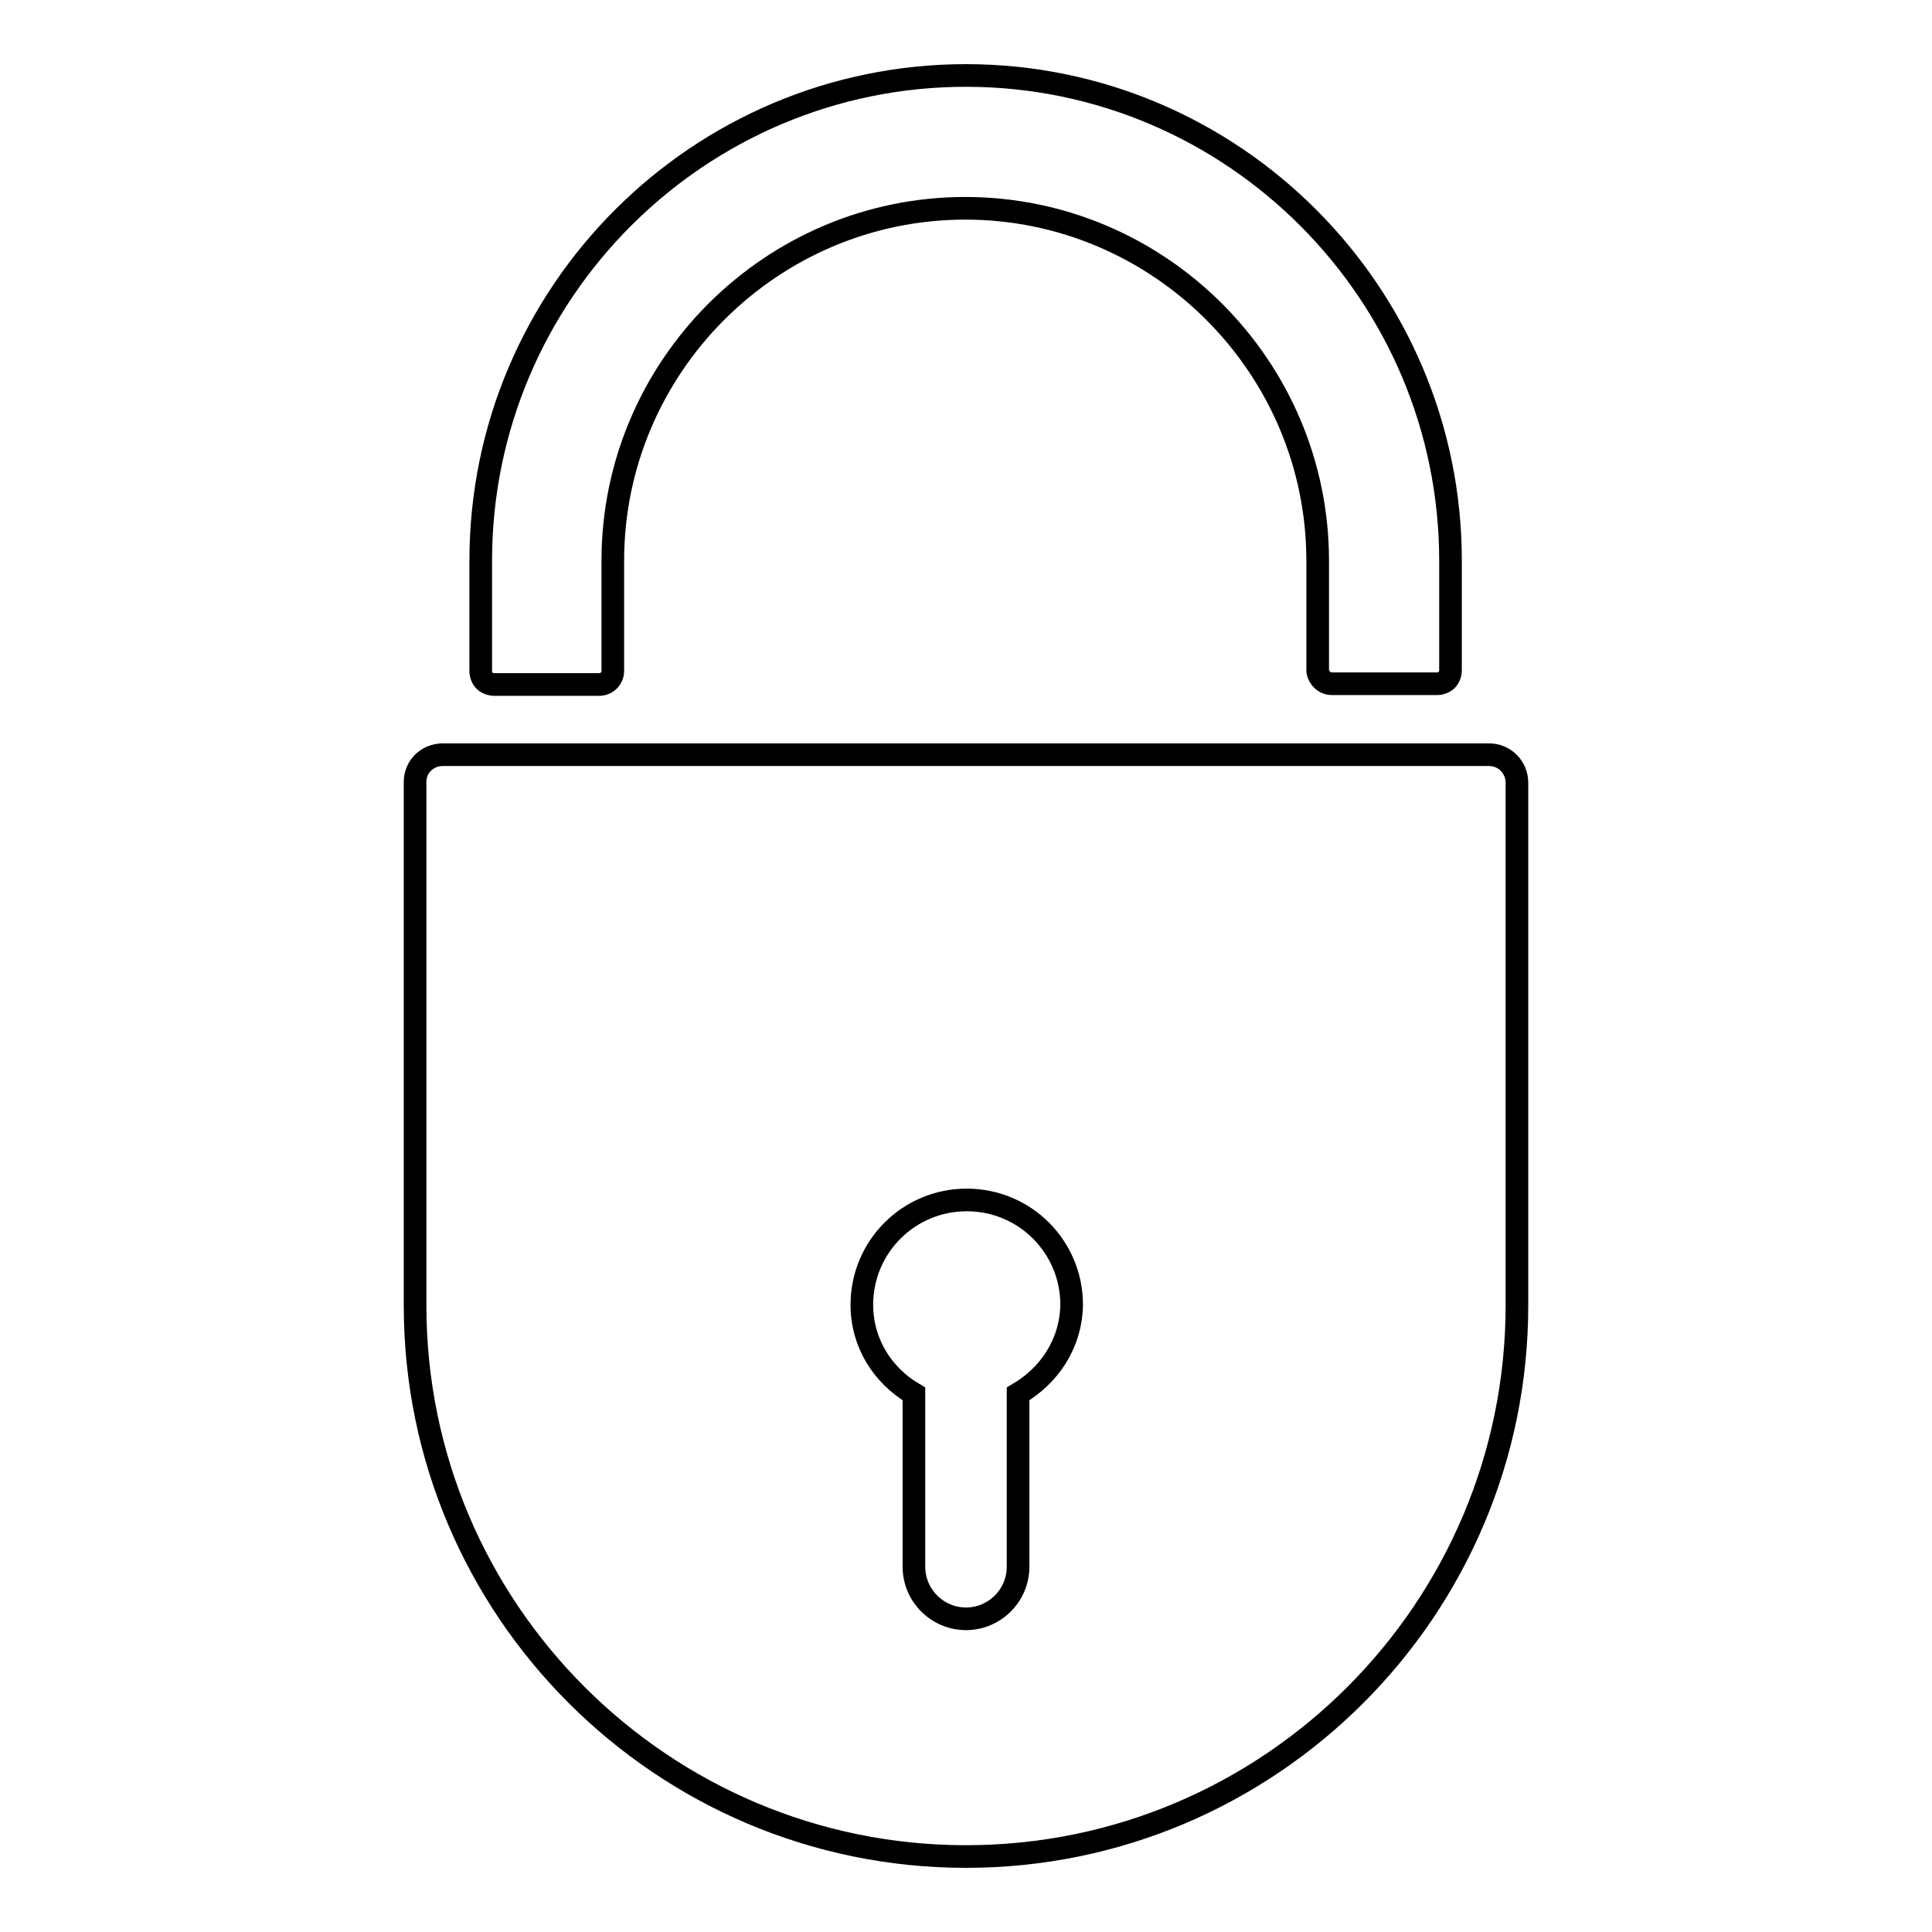<?xml version="1.0" encoding="utf-8"?>
<!-- Svg Vector Icons : http://www.onlinewebfonts.com/icon -->
<!DOCTYPE svg PUBLIC "-//W3C//DTD SVG 1.1//EN" "http://www.w3.org/Graphics/SVG/1.1/DTD/svg11.dtd">
<svg version="1.1" xmlns="http://www.w3.org/2000/svg" xmlns:xlink="http://www.w3.org/1999/xlink" x="0px" y="0px" viewBox="0 0 256 256" enable-background="new 0 0 256 256" xml:space="preserve">
<g><g><g><g><path stroke-width="3" fill-opacity="0" stroke="#000000"  d="M55,103.6v27.7V173c0,40.3,32.8,73,73,73c40.3,0,73-32.8,73-73v-41.6v-27.7c0-2-1.6-3.7-3.7-3.7H58.7C56.6,100,55,101.6,55,103.6z M134.9,184.7v22.9c0,3.8-3.1,6.9-6.9,6.9s-6.9-3.1-6.9-6.9v-22.9c-4.1-2.4-6.9-6.7-6.9-11.8c0-7.7,6.2-13.9,13.9-13.9c7.7,0,13.9,6.2,13.9,13.9C141.9,178.1,139,182.3,134.9,184.7z"/><path stroke-width="3" fill-opacity="0" stroke="#000000"  d="M176.5,90.6l13.9,0l0,0c0.5,0,1-0.2,1.3-0.5c0.3-0.3,0.5-0.8,0.5-1.3V74.3c0-35.4-28.8-64.3-64.2-64.3c-35.4,0-64.3,28.8-64.3,64.3v14.6c0,0.5,0.2,1,0.5,1.3c0.3,0.3,0.8,0.5,1.3,0.5l0,0l13.9,0c1,0,1.8-0.8,1.8-1.8V74.3c0-25.7,21-46.7,46.7-46.7c25.7,0,46.7,21,46.7,46.7v14.6C174.7,89.8,175.5,90.6,176.5,90.6z"/></g></g><g></g><g></g><g></g><g></g><g></g><g></g><g></g><g></g><g></g><g></g><g></g><g></g><g></g><g></g><g></g></g></g>
</svg>